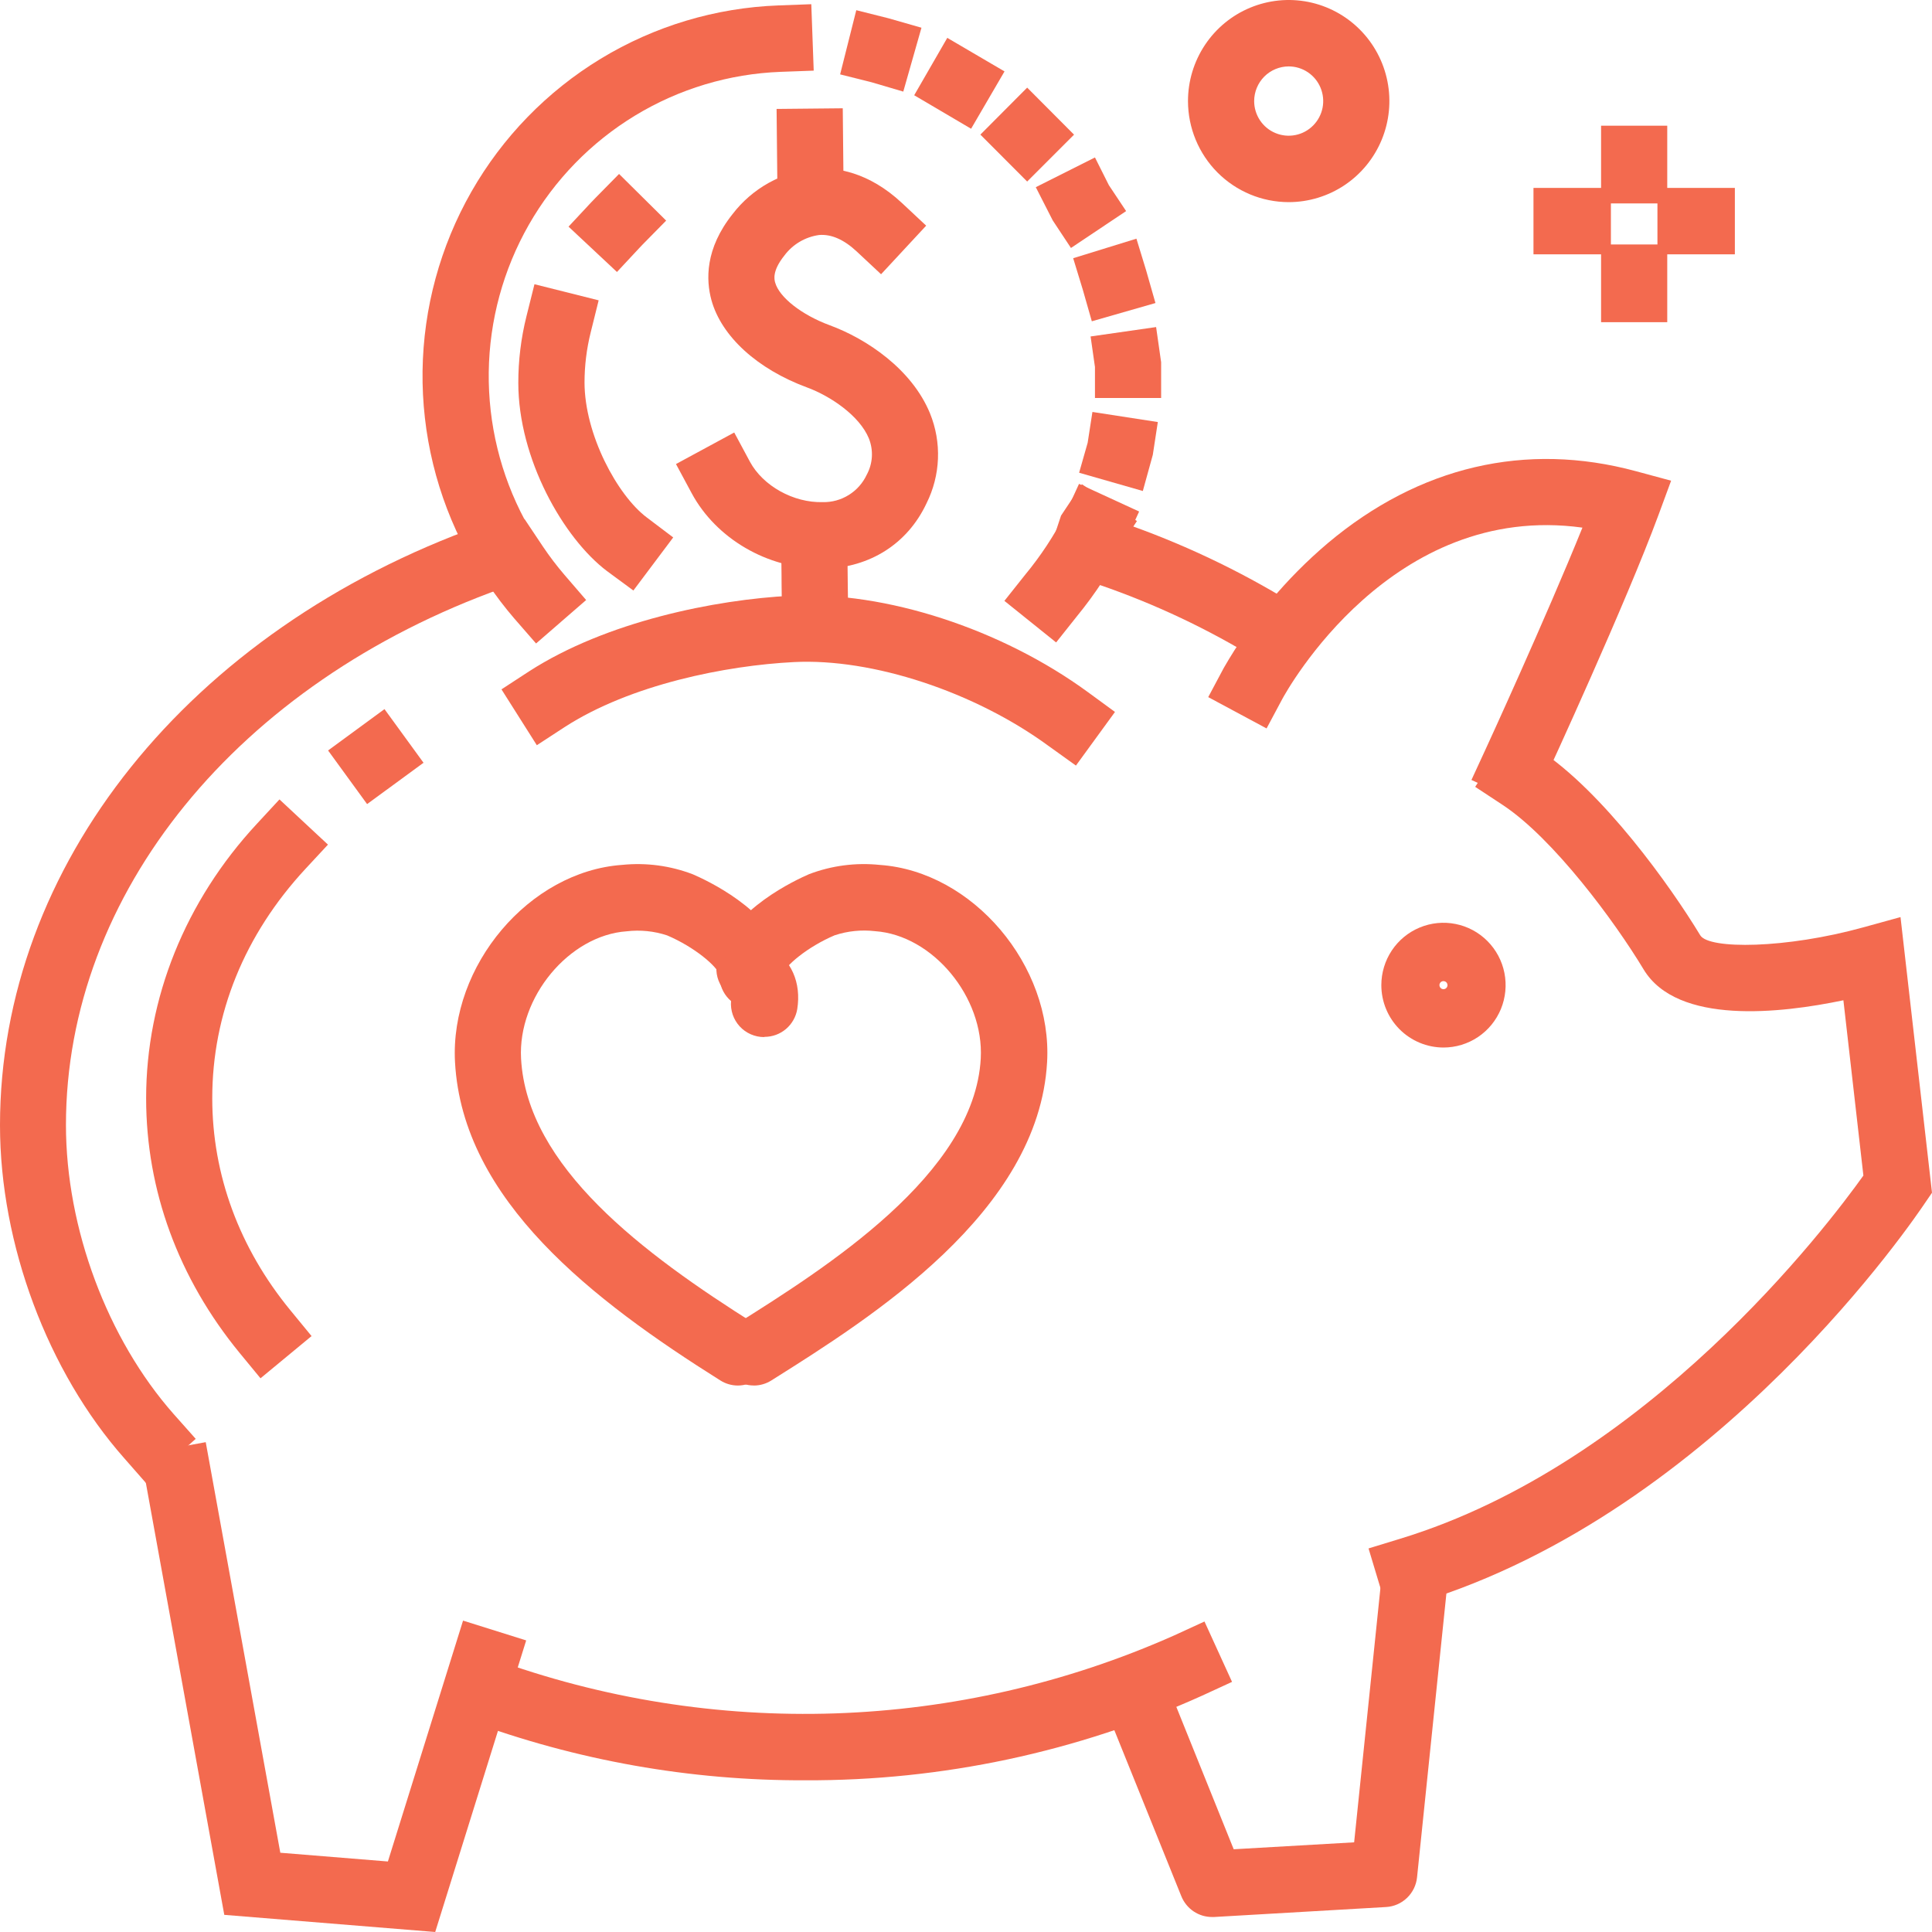 <svg width="80" height="80" viewBox="0 0 80 80" fill="none" xmlns="http://www.w3.org/2000/svg">
<path d="M63.418 33.452L63.993 32.205C64.13 31.912 67.336 24.952 68.677 21.317L69.197 19.905L67.747 19.513C63.18 18.275 58.762 19.311 54.98 22.492C53.259 23.95 51.803 25.696 50.676 27.654L50.03 28.866L52.446 30.163L53.092 28.953C53.291 28.587 57.615 20.757 65.525 21.848C64.016 25.579 61.536 30.986 61.504 31.05L60.929 32.297L63.418 33.452Z" fill="#F36A4F"/>
<path d="M57.462 66.753L58.764 66.356C71.168 62.57 79.372 50.313 79.715 49.805L80 49.388L78.696 37.974L77.153 38.4C73.956 39.285 70.759 39.317 70.403 38.728C69.172 36.693 66.379 32.781 63.724 31.041L62.582 30.289L61.084 32.581L62.226 33.333C64.311 34.708 66.859 38.146 68.06 40.144C69.453 42.45 73.732 41.964 76.331 41.419L77.159 48.677C75.657 50.783 68.222 60.595 57.979 63.716L56.668 64.117L57.462 66.753Z" fill="#F36A4F"/>
<path d="M50.192 79.379H50.27L57.394 78.966C57.719 78.948 58.026 78.813 58.261 78.588C58.496 78.362 58.644 78.06 58.677 77.736L59.924 65.678C59.962 65.315 59.854 64.952 59.625 64.669C59.396 64.386 59.064 64.206 58.702 64.168C58.341 64.13 57.979 64.238 57.697 64.468C57.415 64.698 57.235 65.031 57.198 65.394L56.072 76.287L51.085 76.574L48.26 69.563C48.193 69.395 48.093 69.243 47.966 69.115C47.84 68.986 47.689 68.884 47.524 68.814C47.358 68.743 47.18 68.707 47 68.705C46.82 68.704 46.641 68.739 46.475 68.806C46.308 68.875 46.156 68.975 46.028 69.102C45.9 69.229 45.798 69.38 45.728 69.546C45.658 69.713 45.621 69.891 45.62 70.072C45.619 70.252 45.653 70.431 45.721 70.599L48.918 78.522C49.021 78.776 49.197 78.993 49.424 79.146C49.651 79.299 49.919 79.38 50.192 79.379Z" fill="#F36A4F"/>
<path d="M18.021 80L21.788 67.926L19.174 67.106L16.062 77.08L11.607 76.718L8.519 59.717L5.823 60.21L9.287 79.29L18.021 80Z" fill="#F36A4F"/>
<path d="M33.349 73.718C39.01 73.74 44.609 72.546 49.772 70.216L51.016 69.643L49.875 67.143L48.628 67.716C39.681 71.696 29.545 72.037 20.352 68.667L19.069 68.185L18.119 70.761L19.402 71.243C23.866 72.898 28.59 73.737 33.349 73.718Z" fill="#F36A4F"/>
<path d="M6.049 61.413L8.104 59.58L7.191 58.553C4.45 55.45 2.731 50.864 2.731 46.585C2.731 37.011 9.828 28.282 20.811 24.354L22.101 23.895L21.188 21.305L19.898 21.764C7.809 26.098 0 35.845 0 46.594C0 51.517 1.975 56.802 5.151 60.389L6.049 61.413Z" fill="#F36A4F"/>
<path d="M52.827 27.539C53.126 27.539 53.416 27.442 53.654 27.261C53.892 27.081 54.065 26.827 54.147 26.539C54.228 26.251 54.213 25.944 54.105 25.665C53.997 25.386 53.801 25.15 53.547 24.993C51.294 23.606 48.897 22.473 46.397 21.615C46.224 21.545 46.039 21.512 45.853 21.517C45.667 21.521 45.483 21.564 45.314 21.642C45.145 21.721 44.994 21.832 44.869 21.971C44.745 22.11 44.649 22.273 44.59 22.451C44.53 22.628 44.507 22.815 44.522 23.001C44.537 23.188 44.589 23.369 44.676 23.534C44.764 23.699 44.883 23.845 45.028 23.962C45.173 24.079 45.341 24.166 45.52 24.216C47.826 25.008 50.037 26.054 52.115 27.333C52.329 27.466 52.575 27.537 52.827 27.539Z" fill="#F36A4F"/>
<path d="M19.973 24.051L22.384 22.749L21.734 21.539C20.724 19.654 20.21 17.542 20.238 15.402C20.267 13.262 20.838 11.165 21.897 9.308C22.957 7.451 24.47 5.895 26.294 4.787C28.118 3.679 30.194 3.055 32.324 2.975L33.694 2.925L33.594 0.174L32.224 0.225C29.628 0.322 27.099 1.081 24.876 2.431C22.654 3.781 20.81 5.676 19.519 7.939C18.228 10.201 17.532 12.757 17.497 15.364C17.463 17.971 18.09 20.544 19.32 22.841L19.973 24.051Z" fill="#F36A4F"/>
<path d="M46.043 23.7L46.42 22.568L47.078 21.576L44.799 20.052L43.935 21.351L43.445 22.829L46.043 23.7Z" fill="#F36A4F"/>
<path d="M47.322 20.331L47.735 18.835L47.943 17.476L45.235 17.058L45.038 18.333L44.684 19.575L47.322 20.331ZM48.08 16.479V15L47.872 13.543L45.159 13.932L45.34 15.197V16.479H48.08ZM45.21 13.304L47.845 12.548L47.459 11.196L47.057 9.883L44.438 10.692L44.835 11.991L45.21 13.304ZM44.346 10.268L46.63 8.741L45.915 7.666L45.34 6.52L42.89 7.751L43.591 9.126L44.346 10.268ZM42.533 7.517L44.474 5.576L42.533 3.628L40.595 5.574L42.533 7.517ZM40.211 5.331L41.595 2.957L39.225 1.568L37.855 3.944L40.211 5.331ZM37.403 3.793L38.156 1.148L36.786 0.756L35.457 0.422L34.788 3.08L36.096 3.408L37.403 3.793Z" fill="#F36A4F"/>
<path d="M43.732 26.602L44.586 25.527C45.369 24.573 46.043 23.535 46.596 22.431L47.169 21.181L44.68 20.036L44.107 21.285C43.645 22.183 43.088 23.028 42.444 23.806L41.59 24.881L43.732 26.602Z" fill="#F36A4F"/>
<path d="M22.197 26.645L24.271 24.846L23.375 23.806C23.055 23.433 22.757 23.042 22.483 22.634L21.718 21.489L19.434 23.024L20.199 24.17C20.534 24.67 20.899 25.149 21.291 25.605L22.197 26.645Z" fill="#F36A4F"/>
<path d="M33.976 23.542C31.782 23.542 29.654 22.305 28.642 20.425L27.991 19.215L30.403 17.909L31.053 19.119C31.595 20.123 32.86 20.824 34.063 20.792C34.444 20.801 34.82 20.699 35.144 20.497C35.469 20.296 35.728 20.004 35.89 19.657C36.014 19.429 36.086 19.176 36.102 18.917C36.117 18.657 36.075 18.398 35.979 18.156C35.591 17.21 34.38 16.396 33.417 16.043C31.362 15.284 29.878 13.935 29.46 12.431C29.231 11.597 29.19 10.302 30.334 8.865C30.74 8.335 31.25 7.895 31.833 7.571C32.415 7.248 33.058 7.048 33.721 6.983C34.611 6.917 35.963 7.112 37.349 8.407L38.351 9.344L36.483 11.356L35.481 10.419C34.949 9.921 34.426 9.69 33.919 9.731C33.633 9.77 33.358 9.866 33.11 10.013C32.862 10.16 32.645 10.356 32.474 10.588C31.965 11.226 32.065 11.581 32.097 11.698C32.268 12.312 33.198 13.041 34.36 13.469C35.874 14.026 37.758 15.28 38.511 17.12C38.752 17.715 38.864 18.354 38.839 18.994C38.814 19.636 38.653 20.264 38.367 20.838C37.584 22.508 36.038 23.496 34.129 23.551L33.976 23.542Z" fill="#F36A4F"/>
<path d="M32.382 25.605L32.364 24.23C32.364 24.23 32.364 23.636 32.344 22.355L32.33 20.98L35.07 20.952L35.084 22.327C35.097 23.604 35.104 24.195 35.104 24.195L35.123 25.57L32.382 25.605Z" fill="#F36A4F"/>
<path d="M34.897 4.484L32.157 4.511L32.208 9.576L34.948 9.549L34.897 4.484Z" fill="#F36A4F"/>
<path d="M59.771 43.376C60.28 43.376 60.778 43.224 61.201 42.941C61.624 42.657 61.954 42.253 62.149 41.782C62.343 41.309 62.394 40.79 62.295 40.289C62.196 39.788 61.951 39.328 61.591 38.967C61.231 38.605 60.772 38.359 60.273 38.26C59.774 38.16 59.257 38.211 58.786 38.407C58.316 38.602 57.914 38.933 57.631 39.358C57.349 39.783 57.198 40.282 57.198 40.793C57.198 41.478 57.47 42.135 57.952 42.619C58.435 43.103 59.089 43.375 59.771 43.376ZM59.771 40.626C59.804 40.626 59.836 40.636 59.864 40.654C59.891 40.672 59.913 40.698 59.925 40.729C59.938 40.76 59.941 40.793 59.935 40.826C59.928 40.858 59.912 40.888 59.889 40.911C59.866 40.935 59.836 40.951 59.804 40.957C59.771 40.964 59.738 40.96 59.707 40.948C59.677 40.935 59.651 40.913 59.633 40.886C59.614 40.858 59.604 40.826 59.604 40.793C59.604 40.749 59.622 40.706 59.653 40.675C59.684 40.643 59.727 40.626 59.771 40.626Z" fill="#F36A4F"/>
<path d="M26.227 24.452L27.876 22.254L26.782 21.427C25.563 20.51 24.204 17.989 24.204 15.832C24.205 15.137 24.29 14.444 24.458 13.77L24.789 12.436L22.131 11.769L21.798 13.103C21.574 14.002 21.461 14.926 21.462 15.853C21.462 18.995 23.328 22.282 25.131 23.645L26.227 24.452Z" fill="#F36A4F"/>
<path d="M25.547 11.262L26.483 10.258L26.62 10.114L27.584 9.135L25.634 7.203L24.67 8.182L24.478 8.381L23.542 9.385L25.547 11.262Z" fill="#F36A4F"/>
<path d="M10.787 57.072L12.901 55.324L12.029 54.262C9.908 51.682 8.789 48.643 8.789 45.475C8.789 41.987 10.122 38.705 12.646 35.98L13.58 34.974L11.572 33.102L10.641 34.108C7.672 37.303 6.051 41.341 6.051 45.475C6.051 49.291 7.389 52.933 9.919 56.018L10.787 57.072Z" fill="#F36A4F"/>
<path d="M15.921 29.363L17.537 31.584L15.201 33.296L13.585 31.075L15.921 29.363Z" fill="#F36A4F"/>
<path d="M44.552 31.701L46.169 29.48L45.061 28.669C41.476 26.043 36.651 24.473 32.763 24.668C29.614 24.826 25.109 25.733 21.907 27.8L20.765 28.545L22.229 30.858L23.371 30.113C26.111 28.337 30.084 27.555 32.879 27.415C36.124 27.25 40.364 28.648 43.424 30.892L44.552 31.701Z" fill="#F36A4F"/>
<path d="M30.55 57.372C30.846 57.371 31.135 57.274 31.371 57.095C31.608 56.915 31.78 56.664 31.862 56.378C31.944 56.092 31.932 55.787 31.827 55.509C31.721 55.231 31.529 54.994 31.278 54.835C26.618 51.904 21.82 48.306 21.576 43.834C21.437 41.293 23.565 38.73 25.951 38.563C26.515 38.497 27.086 38.554 27.625 38.733C28.741 39.207 29.703 40.007 29.815 40.401C29.86 40.579 29.941 40.746 30.052 40.892C30.163 41.038 30.303 41.16 30.461 41.251C30.62 41.342 30.796 41.4 30.977 41.422C31.159 41.444 31.343 41.429 31.519 41.379C31.695 41.328 31.859 41.243 32.002 41.127C32.144 41.012 32.262 40.869 32.349 40.707C32.435 40.545 32.488 40.368 32.505 40.185C32.522 40.002 32.503 39.818 32.447 39.642C31.877 37.644 29.221 36.434 28.694 36.205C27.76 35.846 26.756 35.712 25.762 35.813C21.921 36.083 18.624 39.975 18.841 43.979C19.153 49.708 24.567 53.854 29.824 57.159C30.041 57.297 30.293 57.371 30.55 57.372Z" fill="#F36A4F"/>
<path d="M31.215 57.372C31.471 57.372 31.723 57.299 31.941 57.161C36.081 54.558 43.008 50.199 43.358 43.981C43.586 39.977 40.277 36.083 36.437 35.815C35.441 35.71 34.436 35.841 33.5 36.198C32.975 36.427 30.317 37.642 29.746 39.636C29.681 39.813 29.654 40.002 29.665 40.19C29.675 40.379 29.725 40.563 29.81 40.731C29.895 40.9 30.014 41.049 30.159 41.169C30.303 41.29 30.471 41.379 30.652 41.431C30.833 41.483 31.023 41.498 31.209 41.474C31.396 41.449 31.575 41.386 31.736 41.289C31.898 41.192 32.038 41.063 32.147 40.909C32.256 40.756 32.333 40.581 32.372 40.397C32.486 40 33.445 39.202 34.562 38.728C35.101 38.55 35.672 38.492 36.236 38.558C38.624 38.726 40.75 41.288 40.611 43.83C40.348 48.627 34.174 52.509 30.484 54.831C30.232 54.989 30.039 55.226 29.933 55.505C29.827 55.783 29.814 56.089 29.896 56.375C29.979 56.662 30.151 56.914 30.389 57.093C30.626 57.273 30.915 57.37 31.212 57.37L31.215 57.372Z" fill="#F36A4F"/>
<path d="M53.361 8.37C54.186 8.37 54.992 8.124 55.678 7.665C56.364 7.205 56.898 6.551 57.214 5.786C57.529 5.022 57.612 4.18 57.451 3.369C57.29 2.557 56.893 1.811 56.31 1.226C55.727 0.64 54.984 0.242 54.175 0.08C53.366 -0.081 52.528 0.002 51.766 0.319C51.004 0.635 50.353 1.172 49.895 1.86C49.437 2.548 49.192 3.357 49.192 4.185C49.193 5.295 49.633 6.358 50.414 7.143C51.196 7.927 52.256 8.369 53.361 8.37ZM53.361 2.75C53.644 2.75 53.921 2.834 54.156 2.992C54.391 3.15 54.574 3.374 54.682 3.636C54.79 3.898 54.819 4.187 54.764 4.465C54.708 4.743 54.572 4.999 54.372 5.199C54.172 5.4 53.918 5.537 53.64 5.592C53.363 5.647 53.076 5.619 52.815 5.51C52.553 5.402 52.33 5.218 52.173 4.982C52.016 4.746 51.932 4.469 51.932 4.185C51.933 3.805 52.084 3.44 52.351 3.171C52.619 2.902 52.983 2.751 53.361 2.75Z" fill="#F36A4F"/>
<path d="M66.297 5.205H69.037V8.423H66.297V5.205Z" fill="#F36A4F"/>
<path d="M66.297 10.123H69.037V13.341H66.297V10.123Z" fill="#F36A4F"/>
<path d="M68.631 7.781H71.837V10.531H68.631V7.781Z" fill="#F36A4F"/>
<path d="M63.498 7.781H66.704V10.531H63.498V7.781Z" fill="#F36A4F"/>
<path d="M31.66 42.934C31.984 42.934 32.297 42.819 32.545 42.609C32.792 42.399 32.958 42.108 33.012 41.788C33.187 40.692 32.765 39.725 31.87 39.228C31.575 39.048 31.224 38.987 30.887 39.056C30.549 39.124 30.25 39.318 30.048 39.599C29.846 39.879 29.757 40.225 29.799 40.569C29.84 40.912 30.009 41.227 30.271 41.451C30.255 41.641 30.279 41.832 30.34 42.013C30.402 42.194 30.5 42.359 30.629 42.5C30.758 42.64 30.915 42.752 31.089 42.828C31.263 42.904 31.451 42.944 31.642 42.943L31.66 42.934Z" fill="#F36A4F"/>
</svg>
